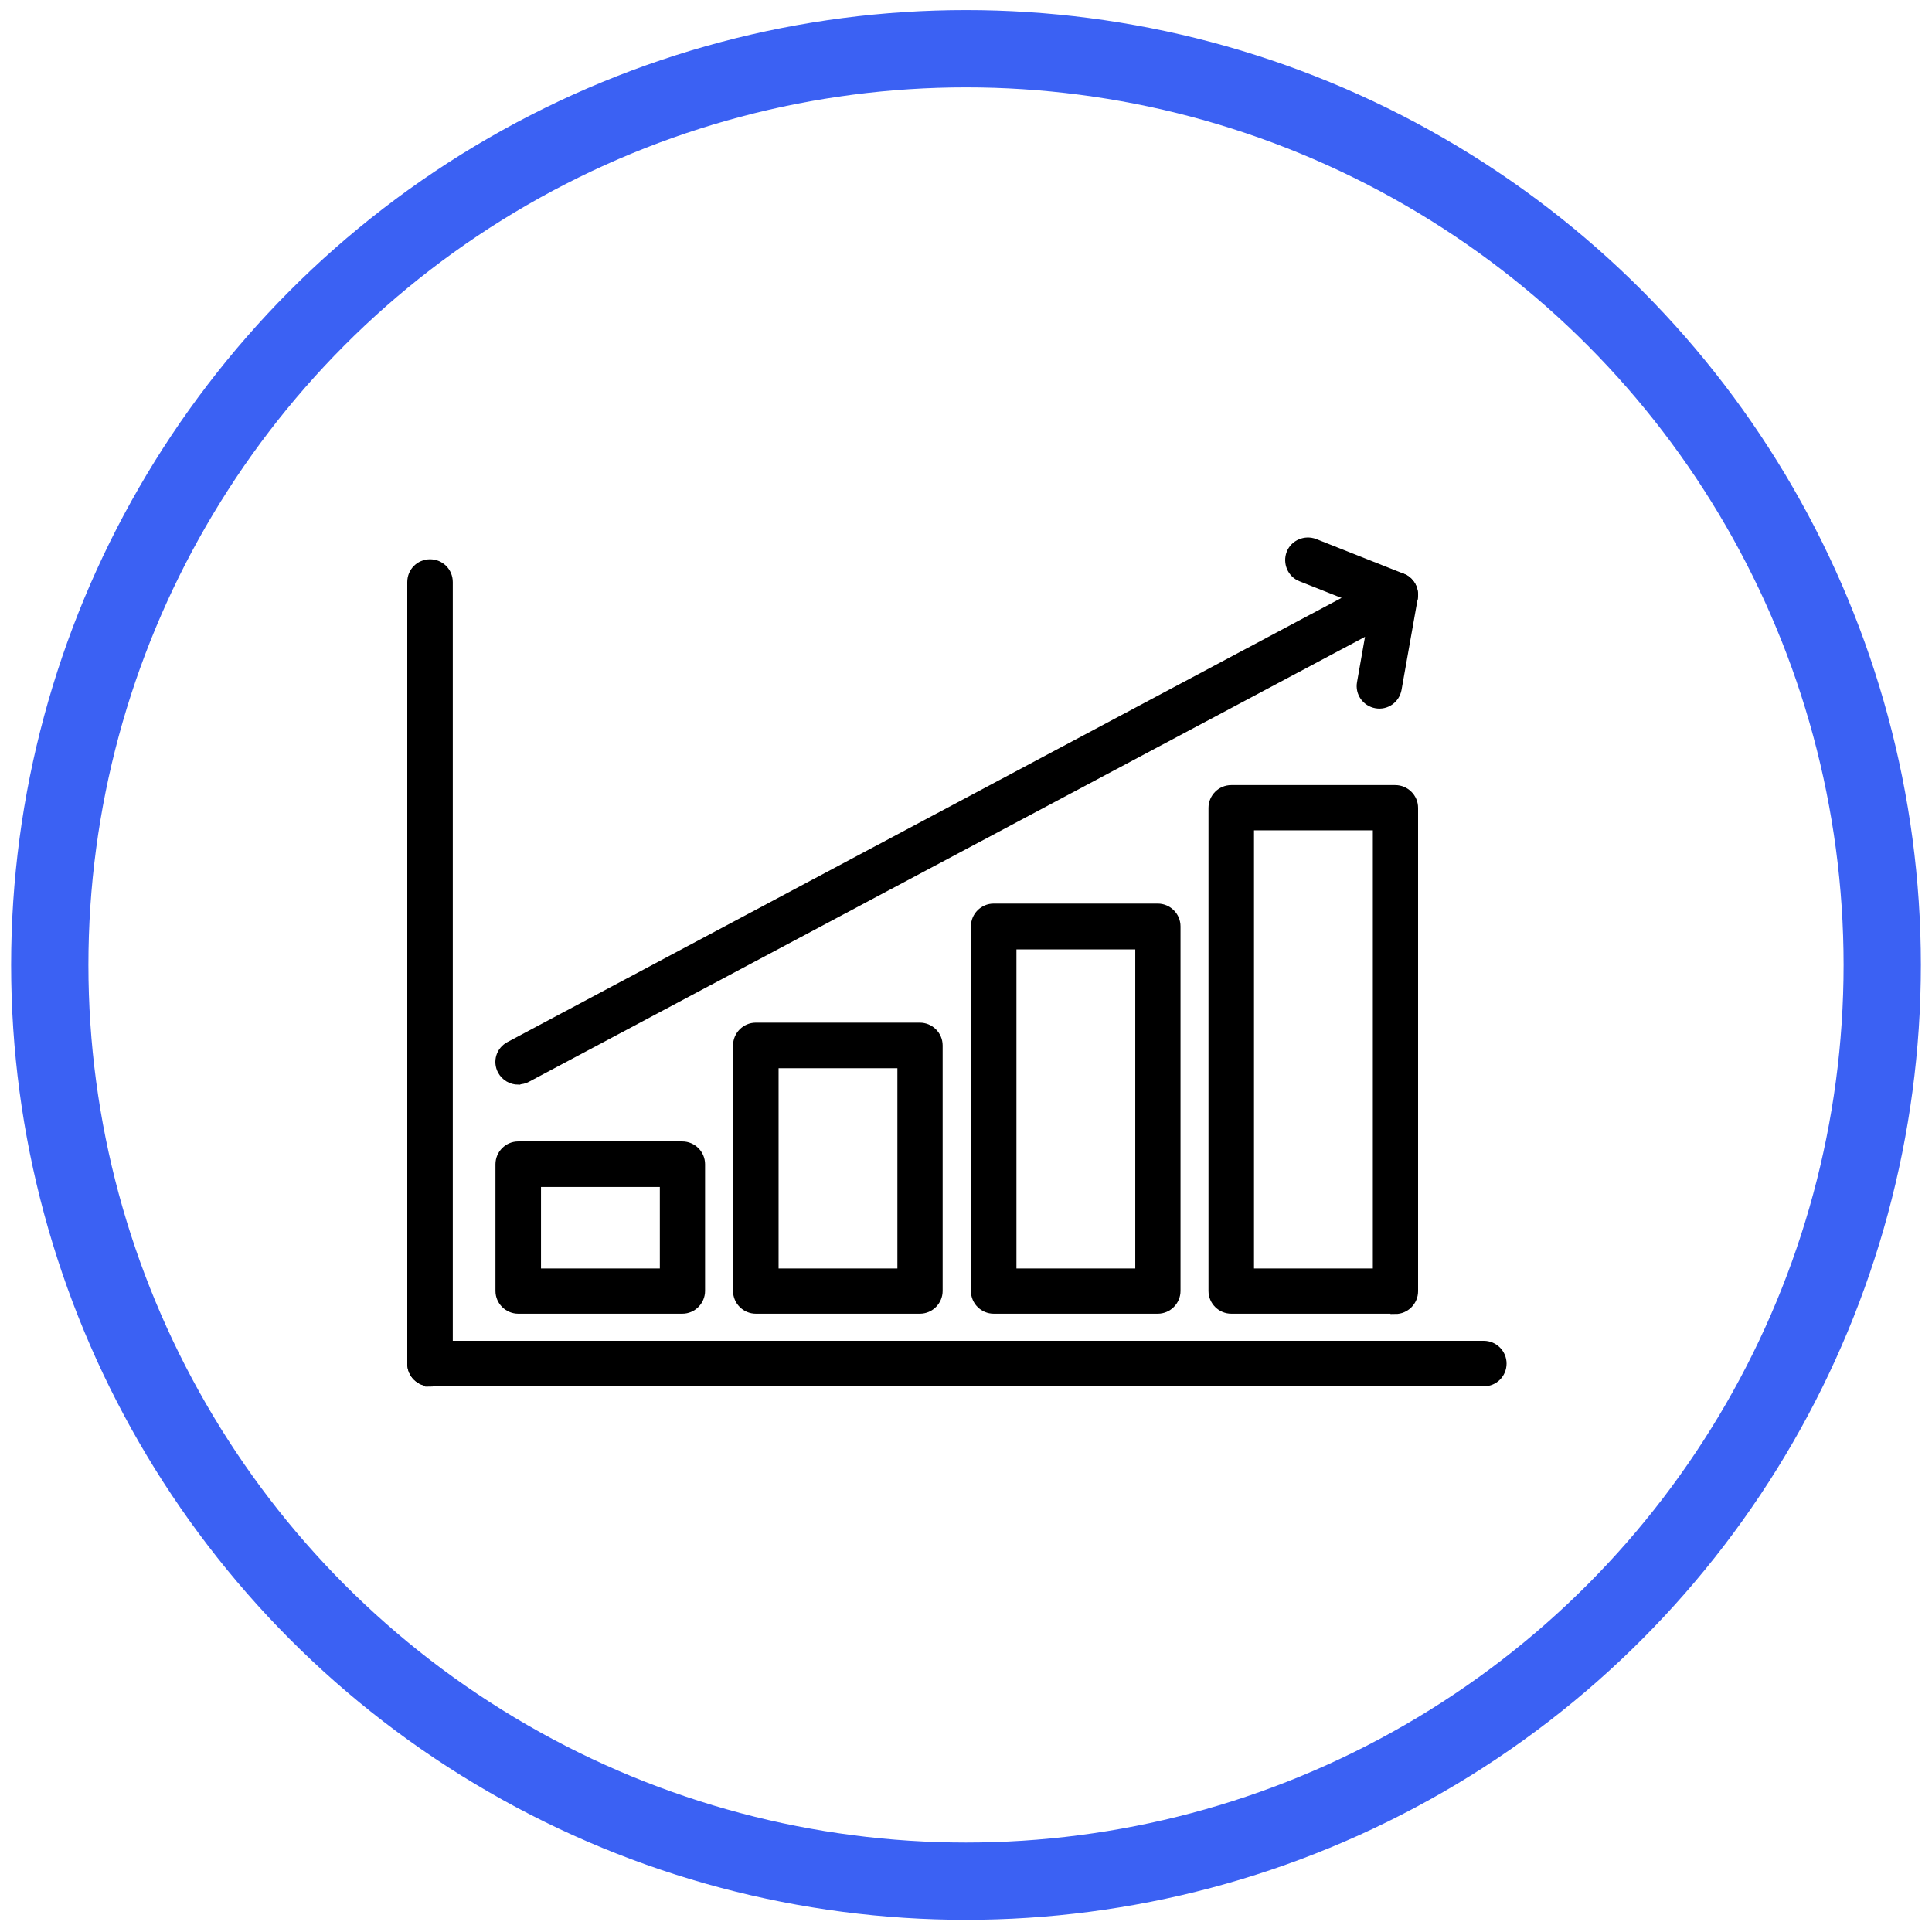 <?xml version="1.0" encoding="UTF-8"?> <svg xmlns="http://www.w3.org/2000/svg" width="100" height="100" viewBox="0 0 100 100" fill="none"><circle cx="50" cy="49.946" r="47.424" stroke="#3B61F3" stroke-width="4"></circle><path d="M76.802 71.506H22.258C21.756 71.506 21.33 71.095 21.33 70.578C21.33 70.061 21.741 69.65 22.258 69.65H76.802C77.304 69.65 77.73 70.061 77.73 70.578C77.73 71.095 77.319 71.506 76.802 71.506Z" fill="black" stroke="black" stroke-width="0.5"></path><path d="M22.258 71.506C21.741 71.506 21.33 71.096 21.33 70.593V30.127C21.33 29.609 21.741 29.198 22.258 29.198C22.775 29.198 23.186 29.609 23.186 30.127V70.593C23.186 71.096 22.775 71.522 22.258 71.522V71.506Z" fill="black" stroke="black" stroke-width="0.5"></path><path d="M35.316 67.747H26.824C26.321 67.747 25.895 67.336 25.895 66.819V60.26C25.895 59.757 26.306 59.331 26.824 59.331H35.316C35.818 59.331 36.244 59.742 36.244 60.26V66.819C36.244 67.321 35.833 67.747 35.316 67.747ZM27.752 65.906H34.403V61.188H27.752V65.906Z" fill="black" stroke="black" stroke-width="0.5"></path><path d="M47.612 67.747H39.12C38.618 67.747 38.192 67.336 38.192 66.819V54.111C38.192 53.609 38.603 53.183 39.12 53.183H47.612C48.115 53.183 48.541 53.594 48.541 54.111V66.819C48.541 67.321 48.13 67.747 47.612 67.747ZM40.049 65.906H46.699V55.04H40.049V65.906Z" fill="black" stroke="black" stroke-width="0.5"></path><path d="M59.924 67.747H51.432C50.93 67.747 50.504 67.337 50.504 66.819V47.948C50.504 47.446 50.915 47.02 51.432 47.02H59.924C60.426 47.02 60.853 47.43 60.853 47.948V66.819C60.853 67.321 60.442 67.747 59.924 67.747ZM52.361 65.906H59.011V48.891H52.361V65.906Z" fill="black" stroke="black" stroke-width="0.5"></path><path d="M72.221 67.747H63.729C63.227 67.747 62.801 67.336 62.801 66.819V41.815C62.801 41.312 63.212 40.886 63.729 40.886H72.221C72.723 40.886 73.15 41.297 73.15 41.815V66.834C73.15 67.336 72.739 67.763 72.221 67.763V67.747ZM64.657 65.906H71.308V42.728H64.657V65.906Z" fill="black" stroke="black" stroke-width="0.5"></path><path d="M26.823 55.892C26.488 55.892 26.169 55.709 26.002 55.405C25.758 54.949 25.925 54.401 26.382 54.157L71.794 29.975C72.114 29.807 72.479 29.838 72.769 30.036C73.058 30.249 73.195 30.599 73.134 30.949L72.297 35.666C72.205 36.169 71.734 36.504 71.231 36.412C70.729 36.321 70.394 35.849 70.486 35.347L70.988 32.501L27.265 55.77C27.128 55.846 26.976 55.877 26.838 55.877L26.823 55.892Z" fill="black" stroke="black" stroke-width="0.5"></path><path d="M72.221 31.71C72.114 31.71 71.993 31.694 71.886 31.649L67.351 29.853C66.879 29.67 66.651 29.122 66.833 28.651C67.016 28.179 67.564 27.951 68.036 28.133L72.571 29.929C73.043 30.112 73.271 30.66 73.088 31.131C72.951 31.497 72.601 31.71 72.236 31.71H72.221Z" fill="black" stroke="black" stroke-width="0.5"></path></svg> 
